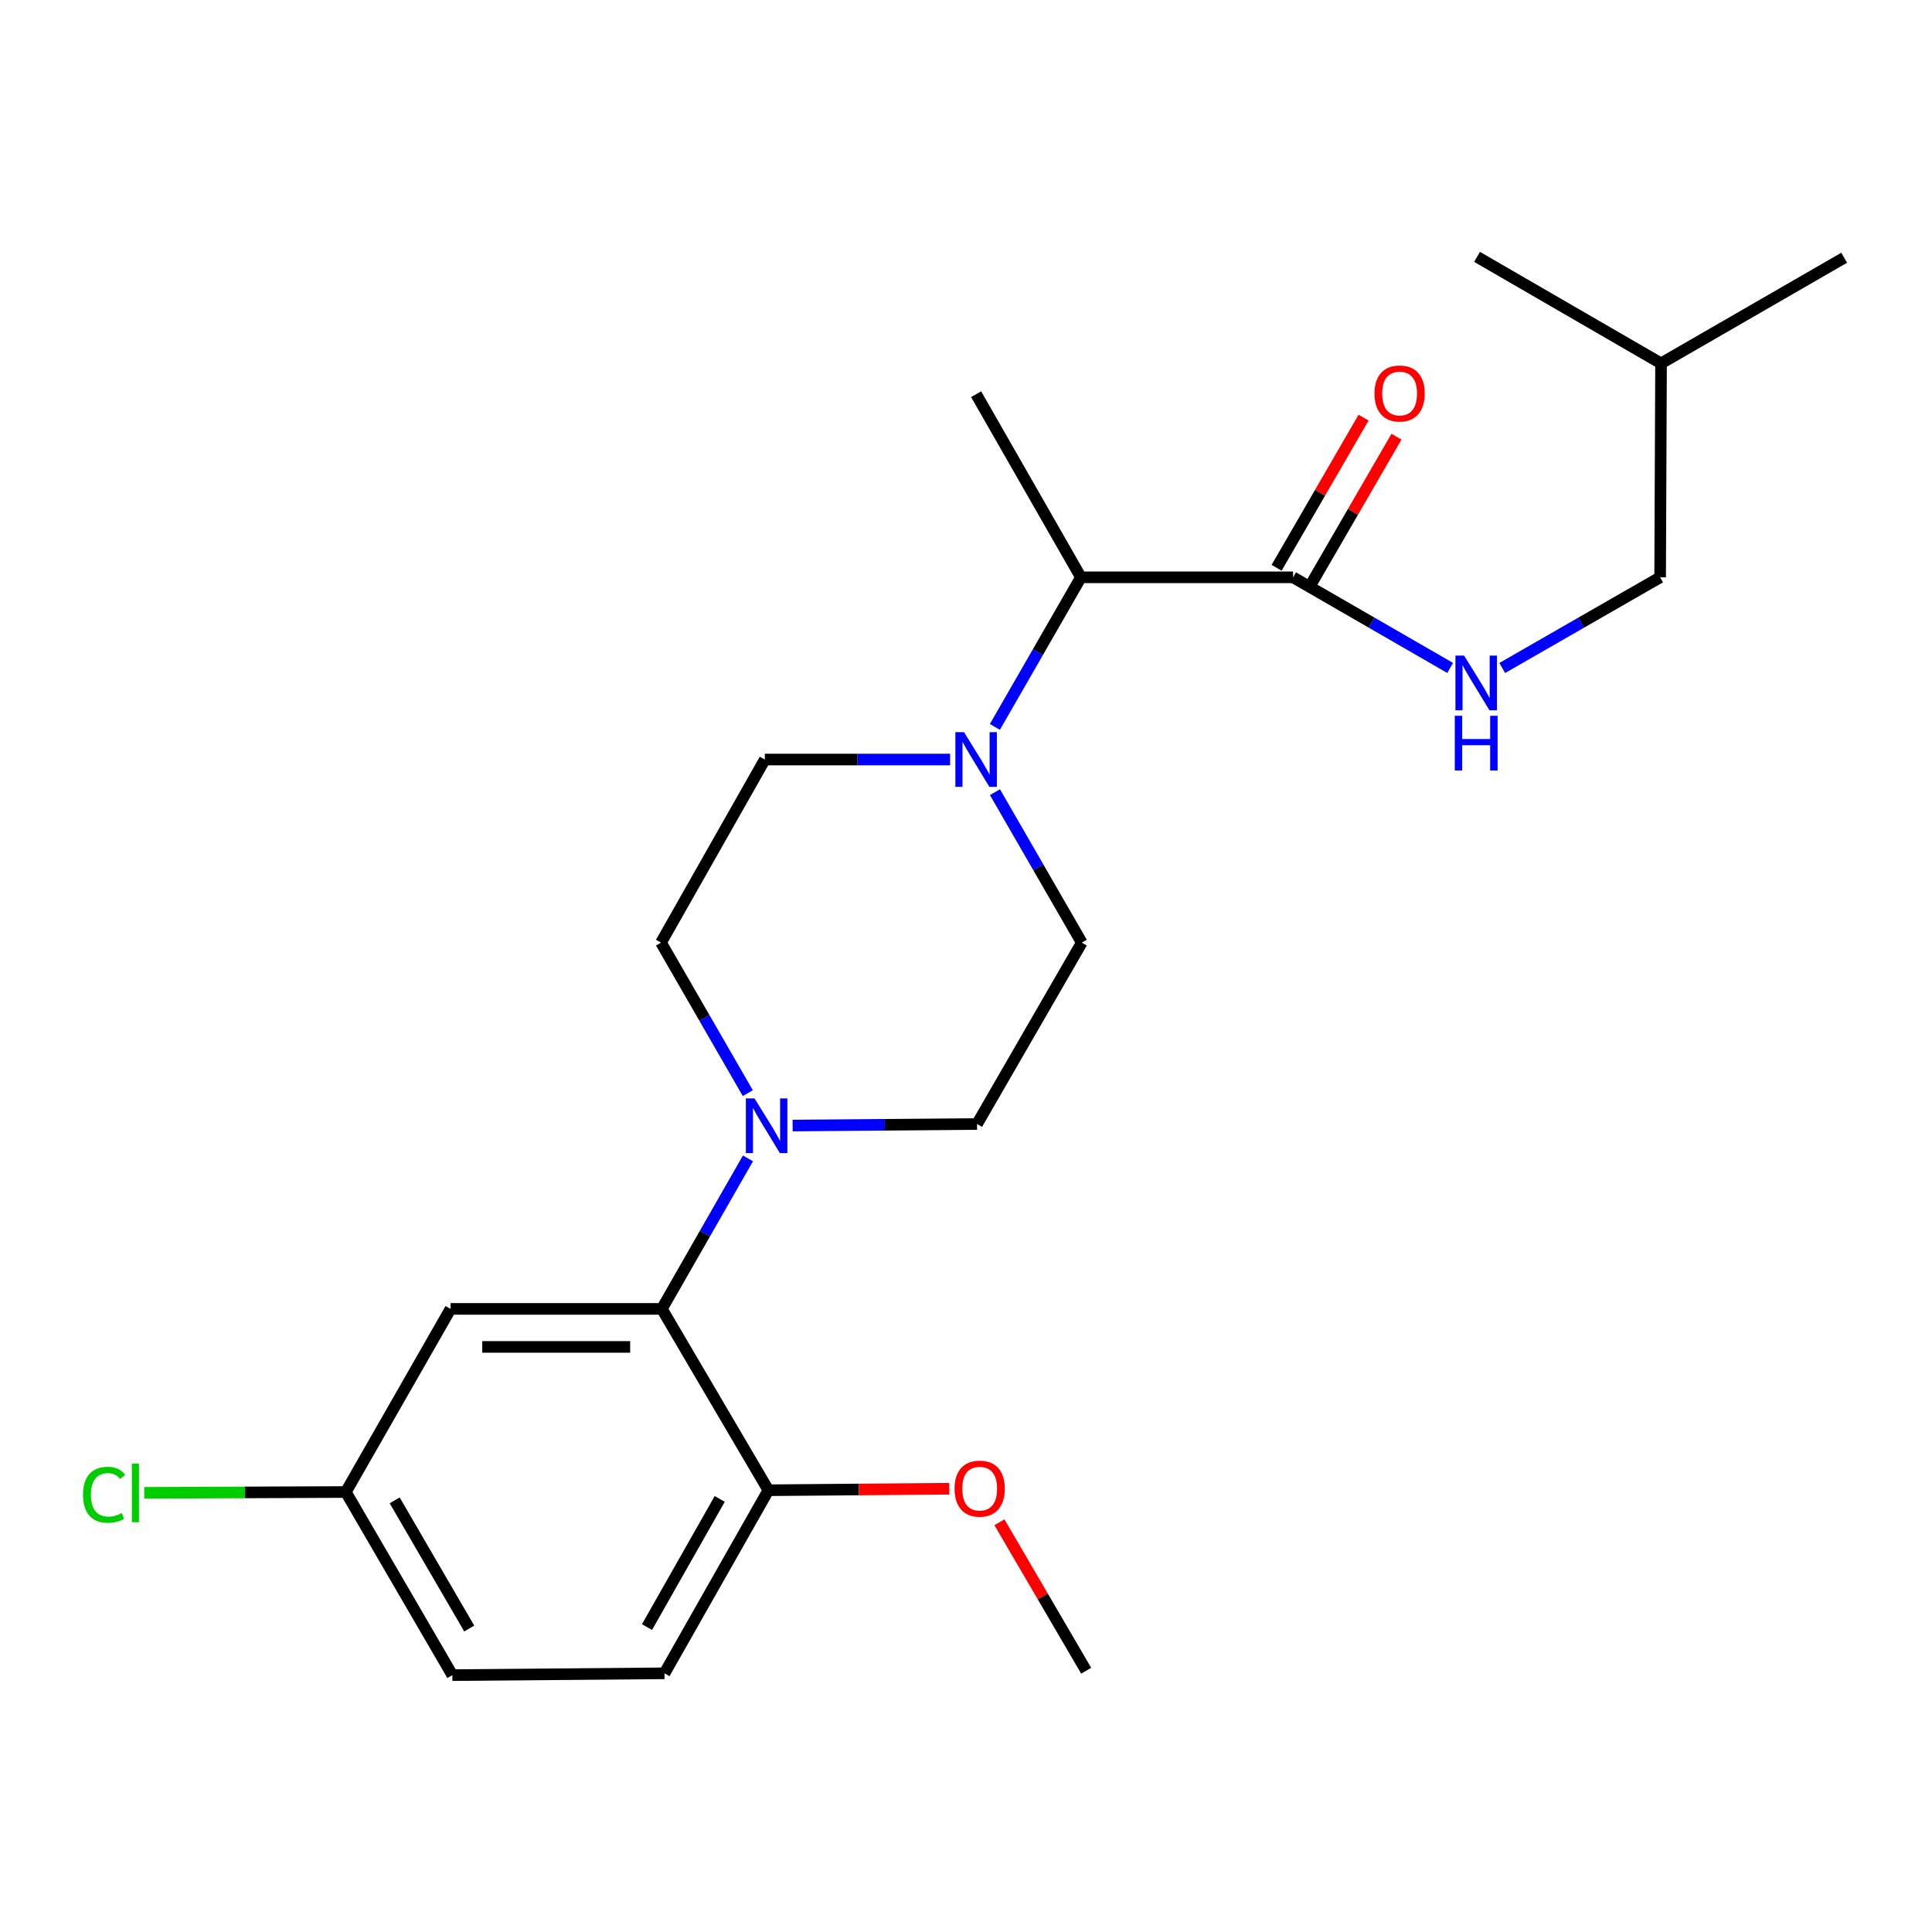 <?xml version='1.0' encoding='iso-8859-1'?>
<svg version='1.1' baseProfile='full'
              xmlns='http://www.w3.org/2000/svg'
                      xmlns:rdkit='http://www.rdkit.org/xml'
                      xmlns:xlink='http://www.w3.org/1999/xlink'
                  xml:space='preserve'
width='1000px' height='1000px' viewBox='0 0 1000 1000'>
<!-- END OF HEADER -->
<rect style='opacity:1.0;fill:#FFFFFF;stroke:none' width='1000' height='1000' x='0' y='0'> </rect>
<path class='bond-0' d='M 387.136,599.587 L 364.854,638.533' style='fill:none;fill-rule:evenodd;stroke:#0000FF;stroke-width:6px;stroke-linecap:butt;stroke-linejoin:miter;stroke-opacity:1' />
<path class='bond-0' d='M 364.854,638.533 L 342.572,677.479' style='fill:none;fill-rule:evenodd;stroke:#000000;stroke-width:6px;stroke-linecap:butt;stroke-linejoin:miter;stroke-opacity:1' />
<path class='bond-7' d='M 410.262,582.585 L 457.987,582.187' style='fill:none;fill-rule:evenodd;stroke:#0000FF;stroke-width:6px;stroke-linecap:butt;stroke-linejoin:miter;stroke-opacity:1' />
<path class='bond-7' d='M 457.987,582.187 L 505.712,581.789' style='fill:none;fill-rule:evenodd;stroke:#000000;stroke-width:6px;stroke-linecap:butt;stroke-linejoin:miter;stroke-opacity:1' />
<path class='bond-8' d='M 387.056,565.801 L 364.595,526.852' style='fill:none;fill-rule:evenodd;stroke:#0000FF;stroke-width:6px;stroke-linecap:butt;stroke-linejoin:miter;stroke-opacity:1' />
<path class='bond-8' d='M 364.595,526.852 L 342.134,487.903' style='fill:none;fill-rule:evenodd;stroke:#000000;stroke-width:6px;stroke-linecap:butt;stroke-linejoin:miter;stroke-opacity:1' />
<path class='bond-4' d='M 342.572,677.479 L 233.21,677.479' style='fill:none;fill-rule:evenodd;stroke:#000000;stroke-width:6px;stroke-linecap:butt;stroke-linejoin:miter;stroke-opacity:1' />
<path class='bond-4' d='M 326.168,697.166 L 249.614,697.166' style='fill:none;fill-rule:evenodd;stroke:#000000;stroke-width:6px;stroke-linecap:butt;stroke-linejoin:miter;stroke-opacity:1' />
<path class='bond-6' d='M 342.572,677.479 L 397.718,771.343' style='fill:none;fill-rule:evenodd;stroke:#000000;stroke-width:6px;stroke-linecap:butt;stroke-linejoin:miter;stroke-opacity:1' />
<path class='bond-1' d='M 514.991,410.027 L 537.46,448.965' style='fill:none;fill-rule:evenodd;stroke:#0000FF;stroke-width:6px;stroke-linecap:butt;stroke-linejoin:miter;stroke-opacity:1' />
<path class='bond-1' d='M 537.46,448.965 L 559.928,487.903' style='fill:none;fill-rule:evenodd;stroke:#000000;stroke-width:6px;stroke-linecap:butt;stroke-linejoin:miter;stroke-opacity:1' />
<path class='bond-3' d='M 514.949,376.252 L 537.215,337.536' style='fill:none;fill-rule:evenodd;stroke:#0000FF;stroke-width:6px;stroke-linecap:butt;stroke-linejoin:miter;stroke-opacity:1' />
<path class='bond-3' d='M 537.215,337.536 L 559.48,298.82' style='fill:none;fill-rule:evenodd;stroke:#000000;stroke-width:6px;stroke-linecap:butt;stroke-linejoin:miter;stroke-opacity:1' />
<path class='bond-23' d='M 491.768,393.132 L 443.824,393.132' style='fill:none;fill-rule:evenodd;stroke:#0000FF;stroke-width:6px;stroke-linecap:butt;stroke-linejoin:miter;stroke-opacity:1' />
<path class='bond-23' d='M 443.824,393.132 L 395.88,393.132' style='fill:none;fill-rule:evenodd;stroke:#000000;stroke-width:6px;stroke-linecap:butt;stroke-linejoin:miter;stroke-opacity:1' />
<path class='bond-2' d='M 669.29,298.82 L 559.48,298.82' style='fill:none;fill-rule:evenodd;stroke:#000000;stroke-width:6px;stroke-linecap:butt;stroke-linejoin:miter;stroke-opacity:1' />
<path class='bond-5' d='M 669.29,298.82 L 709.944,322.271' style='fill:none;fill-rule:evenodd;stroke:#000000;stroke-width:6px;stroke-linecap:butt;stroke-linejoin:miter;stroke-opacity:1' />
<path class='bond-5' d='M 709.944,322.271 L 750.597,345.722' style='fill:none;fill-rule:evenodd;stroke:#0000FF;stroke-width:6px;stroke-linecap:butt;stroke-linejoin:miter;stroke-opacity:1' />
<path class='bond-11' d='M 677.809,303.752 L 700.311,264.893' style='fill:none;fill-rule:evenodd;stroke:#000000;stroke-width:6px;stroke-linecap:butt;stroke-linejoin:miter;stroke-opacity:1' />
<path class='bond-11' d='M 700.311,264.893 L 722.814,226.033' style='fill:none;fill-rule:evenodd;stroke:#FF0000;stroke-width:6px;stroke-linecap:butt;stroke-linejoin:miter;stroke-opacity:1' />
<path class='bond-11' d='M 660.772,293.887 L 683.275,255.027' style='fill:none;fill-rule:evenodd;stroke:#000000;stroke-width:6px;stroke-linecap:butt;stroke-linejoin:miter;stroke-opacity:1' />
<path class='bond-11' d='M 683.275,255.027 L 705.777,216.167' style='fill:none;fill-rule:evenodd;stroke:#FF0000;stroke-width:6px;stroke-linecap:butt;stroke-linejoin:miter;stroke-opacity:1' />
<path class='bond-18' d='M 559.48,298.82 L 505.242,204.037' style='fill:none;fill-rule:evenodd;stroke:#000000;stroke-width:6px;stroke-linecap:butt;stroke-linejoin:miter;stroke-opacity:1' />
<path class='bond-13' d='M 233.21,677.479 L 178.994,772.262' style='fill:none;fill-rule:evenodd;stroke:#000000;stroke-width:6px;stroke-linecap:butt;stroke-linejoin:miter;stroke-opacity:1' />
<path class='bond-14' d='M 777.558,345.751 L 818.42,322.285' style='fill:none;fill-rule:evenodd;stroke:#0000FF;stroke-width:6px;stroke-linecap:butt;stroke-linejoin:miter;stroke-opacity:1' />
<path class='bond-14' d='M 818.42,322.285 L 859.282,298.82' style='fill:none;fill-rule:evenodd;stroke:#000000;stroke-width:6px;stroke-linecap:butt;stroke-linejoin:miter;stroke-opacity:1' />
<path class='bond-12' d='M 397.718,771.343 L 343.939,866.104' style='fill:none;fill-rule:evenodd;stroke:#000000;stroke-width:6px;stroke-linecap:butt;stroke-linejoin:miter;stroke-opacity:1' />
<path class='bond-12' d='M 372.529,775.84 L 334.884,842.172' style='fill:none;fill-rule:evenodd;stroke:#000000;stroke-width:6px;stroke-linecap:butt;stroke-linejoin:miter;stroke-opacity:1' />
<path class='bond-17' d='M 397.718,771.343 L 444.531,770.954' style='fill:none;fill-rule:evenodd;stroke:#000000;stroke-width:6px;stroke-linecap:butt;stroke-linejoin:miter;stroke-opacity:1' />
<path class='bond-17' d='M 444.531,770.954 L 491.345,770.566' style='fill:none;fill-rule:evenodd;stroke:#FF0000;stroke-width:6px;stroke-linecap:butt;stroke-linejoin:miter;stroke-opacity:1' />
<path class='bond-10' d='M 505.712,581.789 L 559.928,487.903' style='fill:none;fill-rule:evenodd;stroke:#000000;stroke-width:6px;stroke-linecap:butt;stroke-linejoin:miter;stroke-opacity:1' />
<path class='bond-9' d='M 342.134,487.903 L 395.88,393.132' style='fill:none;fill-rule:evenodd;stroke:#000000;stroke-width:6px;stroke-linecap:butt;stroke-linejoin:miter;stroke-opacity:1' />
<path class='bond-15' d='M 343.939,866.104 L 234.129,867.044' style='fill:none;fill-rule:evenodd;stroke:#000000;stroke-width:6px;stroke-linecap:butt;stroke-linejoin:miter;stroke-opacity:1' />
<path class='bond-16' d='M 178.994,772.262 L 126.824,772.477' style='fill:none;fill-rule:evenodd;stroke:#000000;stroke-width:6px;stroke-linecap:butt;stroke-linejoin:miter;stroke-opacity:1' />
<path class='bond-16' d='M 126.824,772.477 L 74.654,772.691' style='fill:none;fill-rule:evenodd;stroke:#00CC00;stroke-width:6px;stroke-linecap:butt;stroke-linejoin:miter;stroke-opacity:1' />
<path class='bond-24' d='M 178.994,772.262 L 234.129,867.044' style='fill:none;fill-rule:evenodd;stroke:#000000;stroke-width:6px;stroke-linecap:butt;stroke-linejoin:miter;stroke-opacity:1' />
<path class='bond-24' d='M 204.282,776.58 L 242.876,842.928' style='fill:none;fill-rule:evenodd;stroke:#000000;stroke-width:6px;stroke-linecap:butt;stroke-linejoin:miter;stroke-opacity:1' />
<path class='bond-19' d='M 859.282,298.82 L 859.752,188.091' style='fill:none;fill-rule:evenodd;stroke:#000000;stroke-width:6px;stroke-linecap:butt;stroke-linejoin:miter;stroke-opacity:1' />
<path class='bond-20' d='M 517.302,787.926 L 539.753,826.342' style='fill:none;fill-rule:evenodd;stroke:#FF0000;stroke-width:6px;stroke-linecap:butt;stroke-linejoin:miter;stroke-opacity:1' />
<path class='bond-20' d='M 539.753,826.342 L 562.203,864.758' style='fill:none;fill-rule:evenodd;stroke:#000000;stroke-width:6px;stroke-linecap:butt;stroke-linejoin:miter;stroke-opacity:1' />
<path class='bond-21' d='M 859.752,188.091 L 764.521,132.956' style='fill:none;fill-rule:evenodd;stroke:#000000;stroke-width:6px;stroke-linecap:butt;stroke-linejoin:miter;stroke-opacity:1' />
<path class='bond-22' d='M 859.752,188.091 L 954.545,133.404' style='fill:none;fill-rule:evenodd;stroke:#000000;stroke-width:6px;stroke-linecap:butt;stroke-linejoin:miter;stroke-opacity:1' />
<path  class='atom-0' d='M 390.539 568.537
L 399.819 583.537
Q 400.739 585.017, 402.219 587.697
Q 403.699 590.377, 403.779 590.537
L 403.779 568.537
L 407.539 568.537
L 407.539 596.857
L 403.659 596.857
L 393.699 580.457
Q 392.539 578.537, 391.299 576.337
Q 390.099 574.137, 389.739 573.457
L 389.739 596.857
L 386.059 596.857
L 386.059 568.537
L 390.539 568.537
' fill='#0000FF'/>
<path  class='atom-2' d='M 498.982 378.972
L 508.262 393.972
Q 509.182 395.452, 510.662 398.132
Q 512.142 400.812, 512.222 400.972
L 512.222 378.972
L 515.982 378.972
L 515.982 407.292
L 512.102 407.292
L 502.142 390.892
Q 500.982 388.972, 499.742 386.772
Q 498.542 384.572, 498.182 383.892
L 498.182 407.292
L 494.502 407.292
L 494.502 378.972
L 498.982 378.972
' fill='#0000FF'/>
<path  class='atom-6' d='M 757.813 339.335
L 767.093 354.335
Q 768.013 355.815, 769.493 358.495
Q 770.973 361.175, 771.053 361.335
L 771.053 339.335
L 774.813 339.335
L 774.813 367.655
L 770.933 367.655
L 760.973 351.255
Q 759.813 349.335, 758.573 347.135
Q 757.373 344.935, 757.013 344.255
L 757.013 367.655
L 753.333 367.655
L 753.333 339.335
L 757.813 339.335
' fill='#0000FF'/>
<path  class='atom-6' d='M 752.993 370.487
L 756.833 370.487
L 756.833 382.527
L 771.313 382.527
L 771.313 370.487
L 775.153 370.487
L 775.153 398.807
L 771.313 398.807
L 771.313 385.727
L 756.833 385.727
L 756.833 398.807
L 752.993 398.807
L 752.993 370.487
' fill='#0000FF'/>
<path  class='atom-12' d='M 711.436 203.669
Q 711.436 196.869, 714.796 193.069
Q 718.156 189.269, 724.436 189.269
Q 730.716 189.269, 734.076 193.069
Q 737.436 196.869, 737.436 203.669
Q 737.436 210.549, 734.036 214.469
Q 730.636 218.349, 724.436 218.349
Q 718.196 218.349, 714.796 214.469
Q 711.436 210.589, 711.436 203.669
M 724.436 215.149
Q 728.756 215.149, 731.076 212.269
Q 733.436 209.349, 733.436 203.669
Q 733.436 198.109, 731.076 195.309
Q 728.756 192.469, 724.436 192.469
Q 720.116 192.469, 717.756 195.269
Q 715.436 198.069, 715.436 203.669
Q 715.436 209.389, 717.756 212.269
Q 720.116 215.149, 724.436 215.149
' fill='#FF0000'/>
<path  class='atom-17' d='M 42.971 773.69
Q 42.971 766.65, 46.251 762.97
Q 49.571 759.25, 55.851 759.25
Q 61.691 759.25, 64.811 763.37
L 62.171 765.53
Q 59.891 762.53, 55.851 762.53
Q 51.571 762.53, 49.291 765.41
Q 47.051 768.25, 47.051 773.69
Q 47.051 779.29, 49.371 782.17
Q 51.731 785.05, 56.291 785.05
Q 59.411 785.05, 63.051 783.17
L 64.171 786.17
Q 62.691 787.13, 60.451 787.69
Q 58.211 788.25, 55.731 788.25
Q 49.571 788.25, 46.251 784.49
Q 42.971 780.73, 42.971 773.69
' fill='#00CC00'/>
<path  class='atom-17' d='M 68.251 757.53
L 71.931 757.53
L 71.931 787.89
L 68.251 787.89
L 68.251 757.53
' fill='#00CC00'/>
<path  class='atom-18' d='M 494.079 770.515
Q 494.079 763.715, 497.439 759.915
Q 500.799 756.115, 507.079 756.115
Q 513.359 756.115, 516.719 759.915
Q 520.079 763.715, 520.079 770.515
Q 520.079 777.395, 516.679 781.315
Q 513.279 785.195, 507.079 785.195
Q 500.839 785.195, 497.439 781.315
Q 494.079 777.435, 494.079 770.515
M 507.079 781.995
Q 511.399 781.995, 513.719 779.115
Q 516.079 776.195, 516.079 770.515
Q 516.079 764.955, 513.719 762.155
Q 511.399 759.315, 507.079 759.315
Q 502.759 759.315, 500.399 762.115
Q 498.079 764.915, 498.079 770.515
Q 498.079 776.235, 500.399 779.115
Q 502.759 781.995, 507.079 781.995
' fill='#FF0000'/>
</svg>

